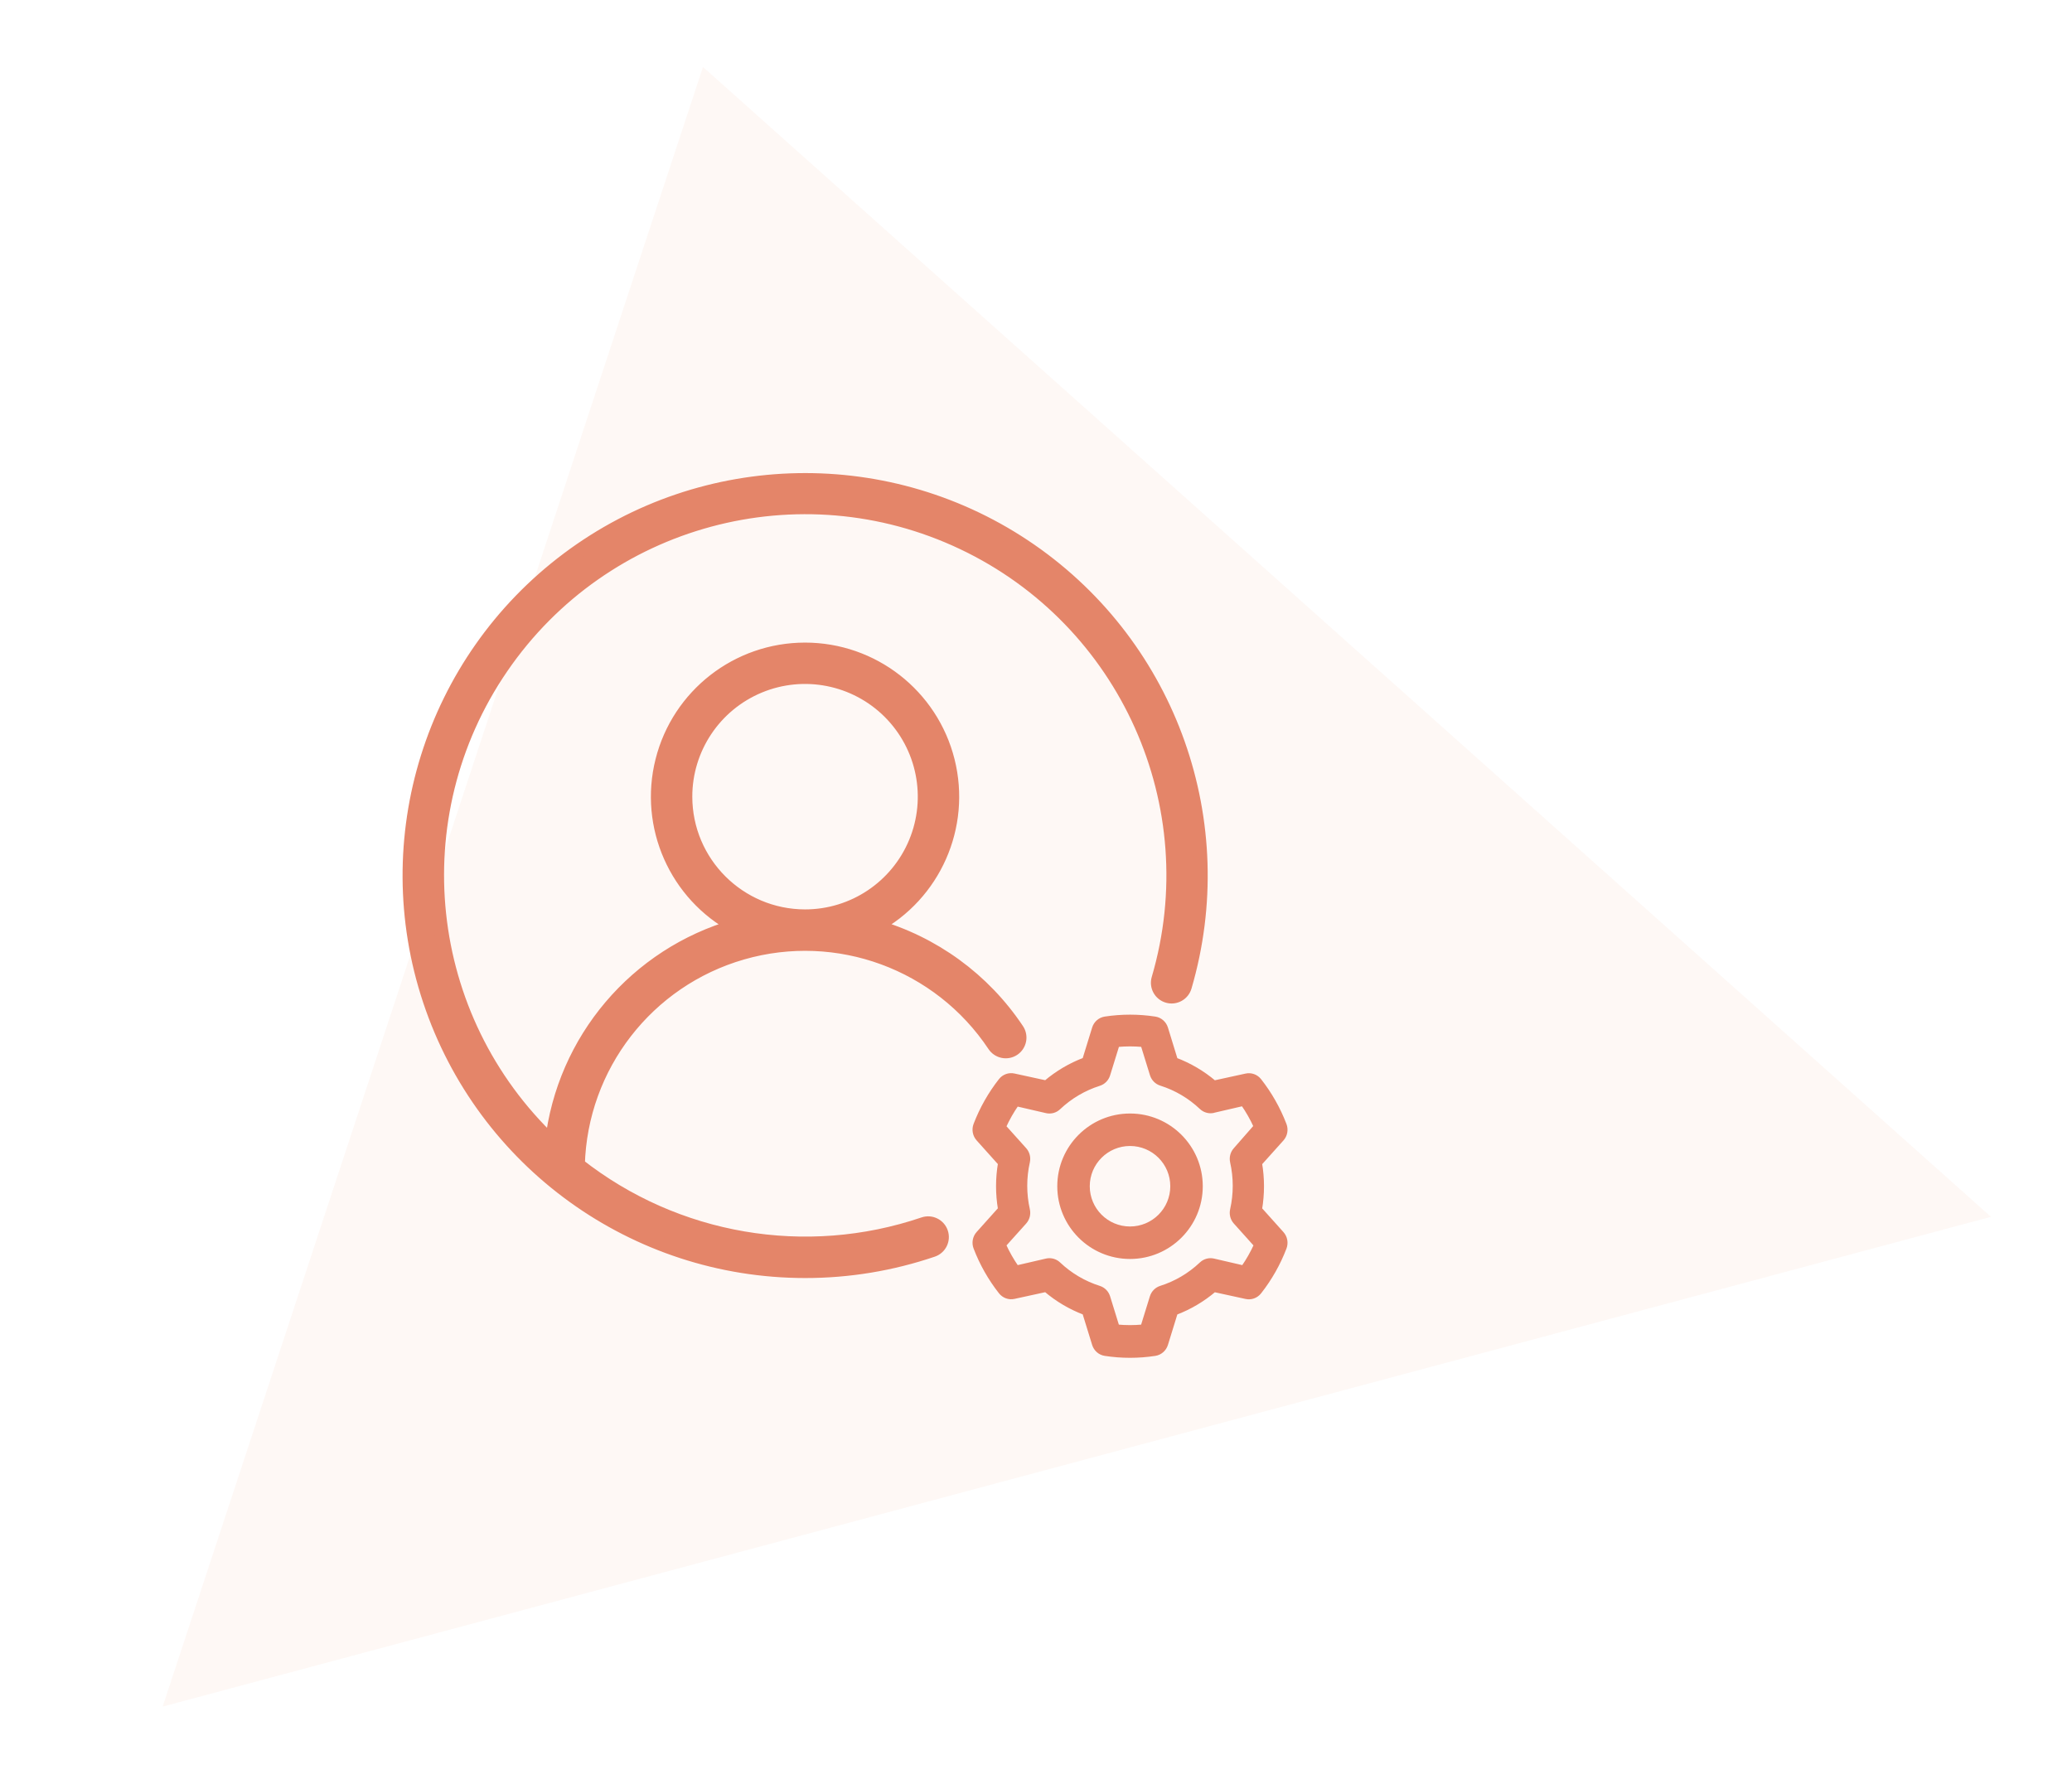 <?xml version="1.0" encoding="UTF-8"?>
<svg xmlns="http://www.w3.org/2000/svg" xmlns:xlink="http://www.w3.org/1999/xlink" width="146.687px" height="126px" viewBox="0 0 146.687 126" version="1.1">
  <title>corsalis-a-propos-picto-solutions</title>
  <g id="Desktop" stroke="none" stroke-width="1" fill="none" fill-rule="evenodd">
    <g id="A-propos" transform="translate(-500, -2062)">
      <g id="Group-2" transform="translate(102, 2049.401)">
        <g id="AVANTAGE-2" transform="translate(318, 0)">
          <g id="corsalis-a-propos-picto-solutions" transform="translate(65.051, 0)">
            <polygon id="Triangle-Copy-10" fill="#EA8A63" opacity="0.06" transform="translate(77.949, 66.723) scale(-1, 1) rotate(-345) translate(-77.949, -66.723)" points="77.949 15.599 144.949 117.848 10.949 117.848"></polygon>
            <g id="personnaliser" transform="translate(43.949, 46.599)" fill="#E48569" fill-rule="nonzero" stroke="#E48569">
              <path d="M27.993,56 C31.063,56.004 34.113,55.501 37.02,54.513 C37.525,54.341 37.795,53.792 37.623,53.287 C37.451,52.782 36.902,52.511 36.397,52.683 C28.049,55.517 18.833,53.939 11.904,48.488 C12.097,41.476 16.808,35.396 23.55,33.458 C30.291,31.52 37.512,34.171 41.398,40.011 C41.694,40.455 42.294,40.575 42.738,40.279 C43.182,39.983 43.302,39.383 43.006,38.939 C40.626,35.366 37.048,32.76 32.917,31.592 C37.122,29.335 39.255,24.507 38.091,19.878 C36.928,15.249 32.766,12.003 27.993,12.003 C23.22,12.003 19.058,15.249 17.895,19.878 C16.731,24.507 18.864,29.335 23.069,31.592 C16.04,33.6 10.913,39.646 10.079,46.91 C0.774,38.095 -0.744,23.823 6.5,13.249 C13.745,2.675 27.6,-1.064 39.18,4.431 C50.759,9.926 56.626,23.024 53.017,35.323 C52.868,35.835 53.162,36.371 53.674,36.521 C54.186,36.67 54.722,36.376 54.871,35.864 C58.256,24.296 53.858,11.859 43.954,4.99 C34.049,-1.878 20.86,-1.636 11.214,5.59 C1.567,12.817 -2.372,25.407 1.435,36.843 C5.242,48.28 15.94,55.997 27.993,56 L27.993,56 Z M19.511,22.419 C19.509,18.988 21.575,15.894 24.744,14.579 C27.913,13.265 31.562,13.99 33.989,16.415 C36.415,18.841 37.142,22.489 35.829,25.659 C34.517,28.829 31.424,30.897 27.993,30.897 C23.313,30.891 19.519,27.1 19.511,22.419 L19.511,22.419 Z" id="Shape"></path>
              <path d="M46,50 C46,52.761 48.239,55 51,55 C53.761,55 56,52.761 56,50 C56,47.239 53.761,45 51,45 C48.239,45 46,47.239 46,50 L46,50 Z M54,50 C54,51.657 52.657,53 51,53 C49.343,53 48,51.657 48,50 C48,48.343 49.343,47 51,47 C52.657,47 54,48.343 54,50 Z" id="Shape" stroke-width="0.3"></path>
              <path d="M53.539,38.803 C53.428,38.449 53.129,38.19 52.769,38.135 C51.596,37.955 50.404,37.955 49.231,38.135 C48.869,38.191 48.57,38.452 48.461,38.808 L47.773,41.038 C46.777,41.415 45.85,41.961 45.033,42.653 L42.796,42.166 C42.439,42.084 42.068,42.216 41.839,42.507 C41.096,43.453 40.498,44.51 40.065,45.64 C39.933,45.987 40.005,46.38 40.252,46.655 L41.801,48.382 C41.62,49.451 41.62,50.544 41.801,51.612 L40.252,53.34 C40.005,53.614 39.933,54.008 40.065,54.355 C40.497,55.485 41.096,56.541 41.839,57.487 C42.068,57.778 42.439,57.911 42.796,57.829 L45.033,57.341 C45.85,58.035 46.776,58.583 47.773,58.961 L48.461,61.191 C48.57,61.547 48.869,61.809 49.231,61.864 C50.404,62.045 51.596,62.045 52.769,61.864 C53.129,61.809 53.428,61.55 53.539,61.196 L54.227,58.966 C55.224,58.588 56.15,58.04 56.967,57.346 L59.204,57.834 C59.561,57.916 59.932,57.783 60.161,57.492 C60.904,56.546 61.503,55.49 61.935,54.36 C62.067,54.013 61.995,53.619 61.748,53.345 L60.199,51.617 C60.38,50.548 60.38,49.456 60.199,48.387 L61.748,46.66 C61.995,46.385 62.067,45.992 61.935,45.645 C61.502,44.515 60.904,43.458 60.161,42.512 C59.932,42.221 59.561,42.088 59.204,42.17 L56.967,42.658 C56.15,41.966 55.223,41.42 54.227,41.043 L53.539,38.803 Z M56.886,44.659 L58.994,44.171 C59.343,44.672 59.645,45.204 59.898,45.762 L58.459,47.406 C58.248,47.642 58.164,47.968 58.234,48.28 C58.484,49.392 58.484,50.548 58.234,51.661 C58.163,51.974 58.247,52.302 58.459,52.539 L59.917,54.164 C59.664,54.722 59.362,55.254 59.013,55.755 L56.905,55.267 C56.598,55.199 56.278,55.288 56.049,55.506 C55.229,56.283 54.249,56.862 53.18,57.199 C52.88,57.294 52.644,57.533 52.549,57.839 L51.899,59.942 C51.299,59.998 50.696,59.998 50.096,59.942 L49.446,57.839 C49.352,57.533 49.116,57.294 48.815,57.199 C47.746,56.862 46.766,56.283 45.946,55.506 C45.717,55.288 45.397,55.199 45.09,55.267 L42.982,55.755 C42.634,55.254 42.331,54.722 42.078,54.164 L43.537,52.539 C43.748,52.302 43.833,51.974 43.761,51.661 C43.511,50.548 43.511,49.392 43.761,48.28 C43.831,47.968 43.747,47.642 43.537,47.406 L42.078,45.781 C42.331,45.224 42.634,44.691 42.982,44.191 L45.09,44.678 C45.397,44.747 45.717,44.658 45.946,44.439 C46.766,43.662 47.746,43.084 48.815,42.746 C49.116,42.652 49.352,42.413 49.446,42.107 L50.101,39.989 C50.701,39.934 51.304,39.934 51.904,39.989 L52.554,42.092 C52.648,42.398 52.884,42.637 53.185,42.732 C54.254,43.069 55.234,43.648 56.054,44.425 C56.284,44.641 56.604,44.729 56.91,44.659 L56.886,44.659 Z" id="Shape" stroke-width="0.3" stroke-linejoin="round"></path>
            </g>
          </g>
        </g>
      </g>
    </g>
  </g>
</svg>
